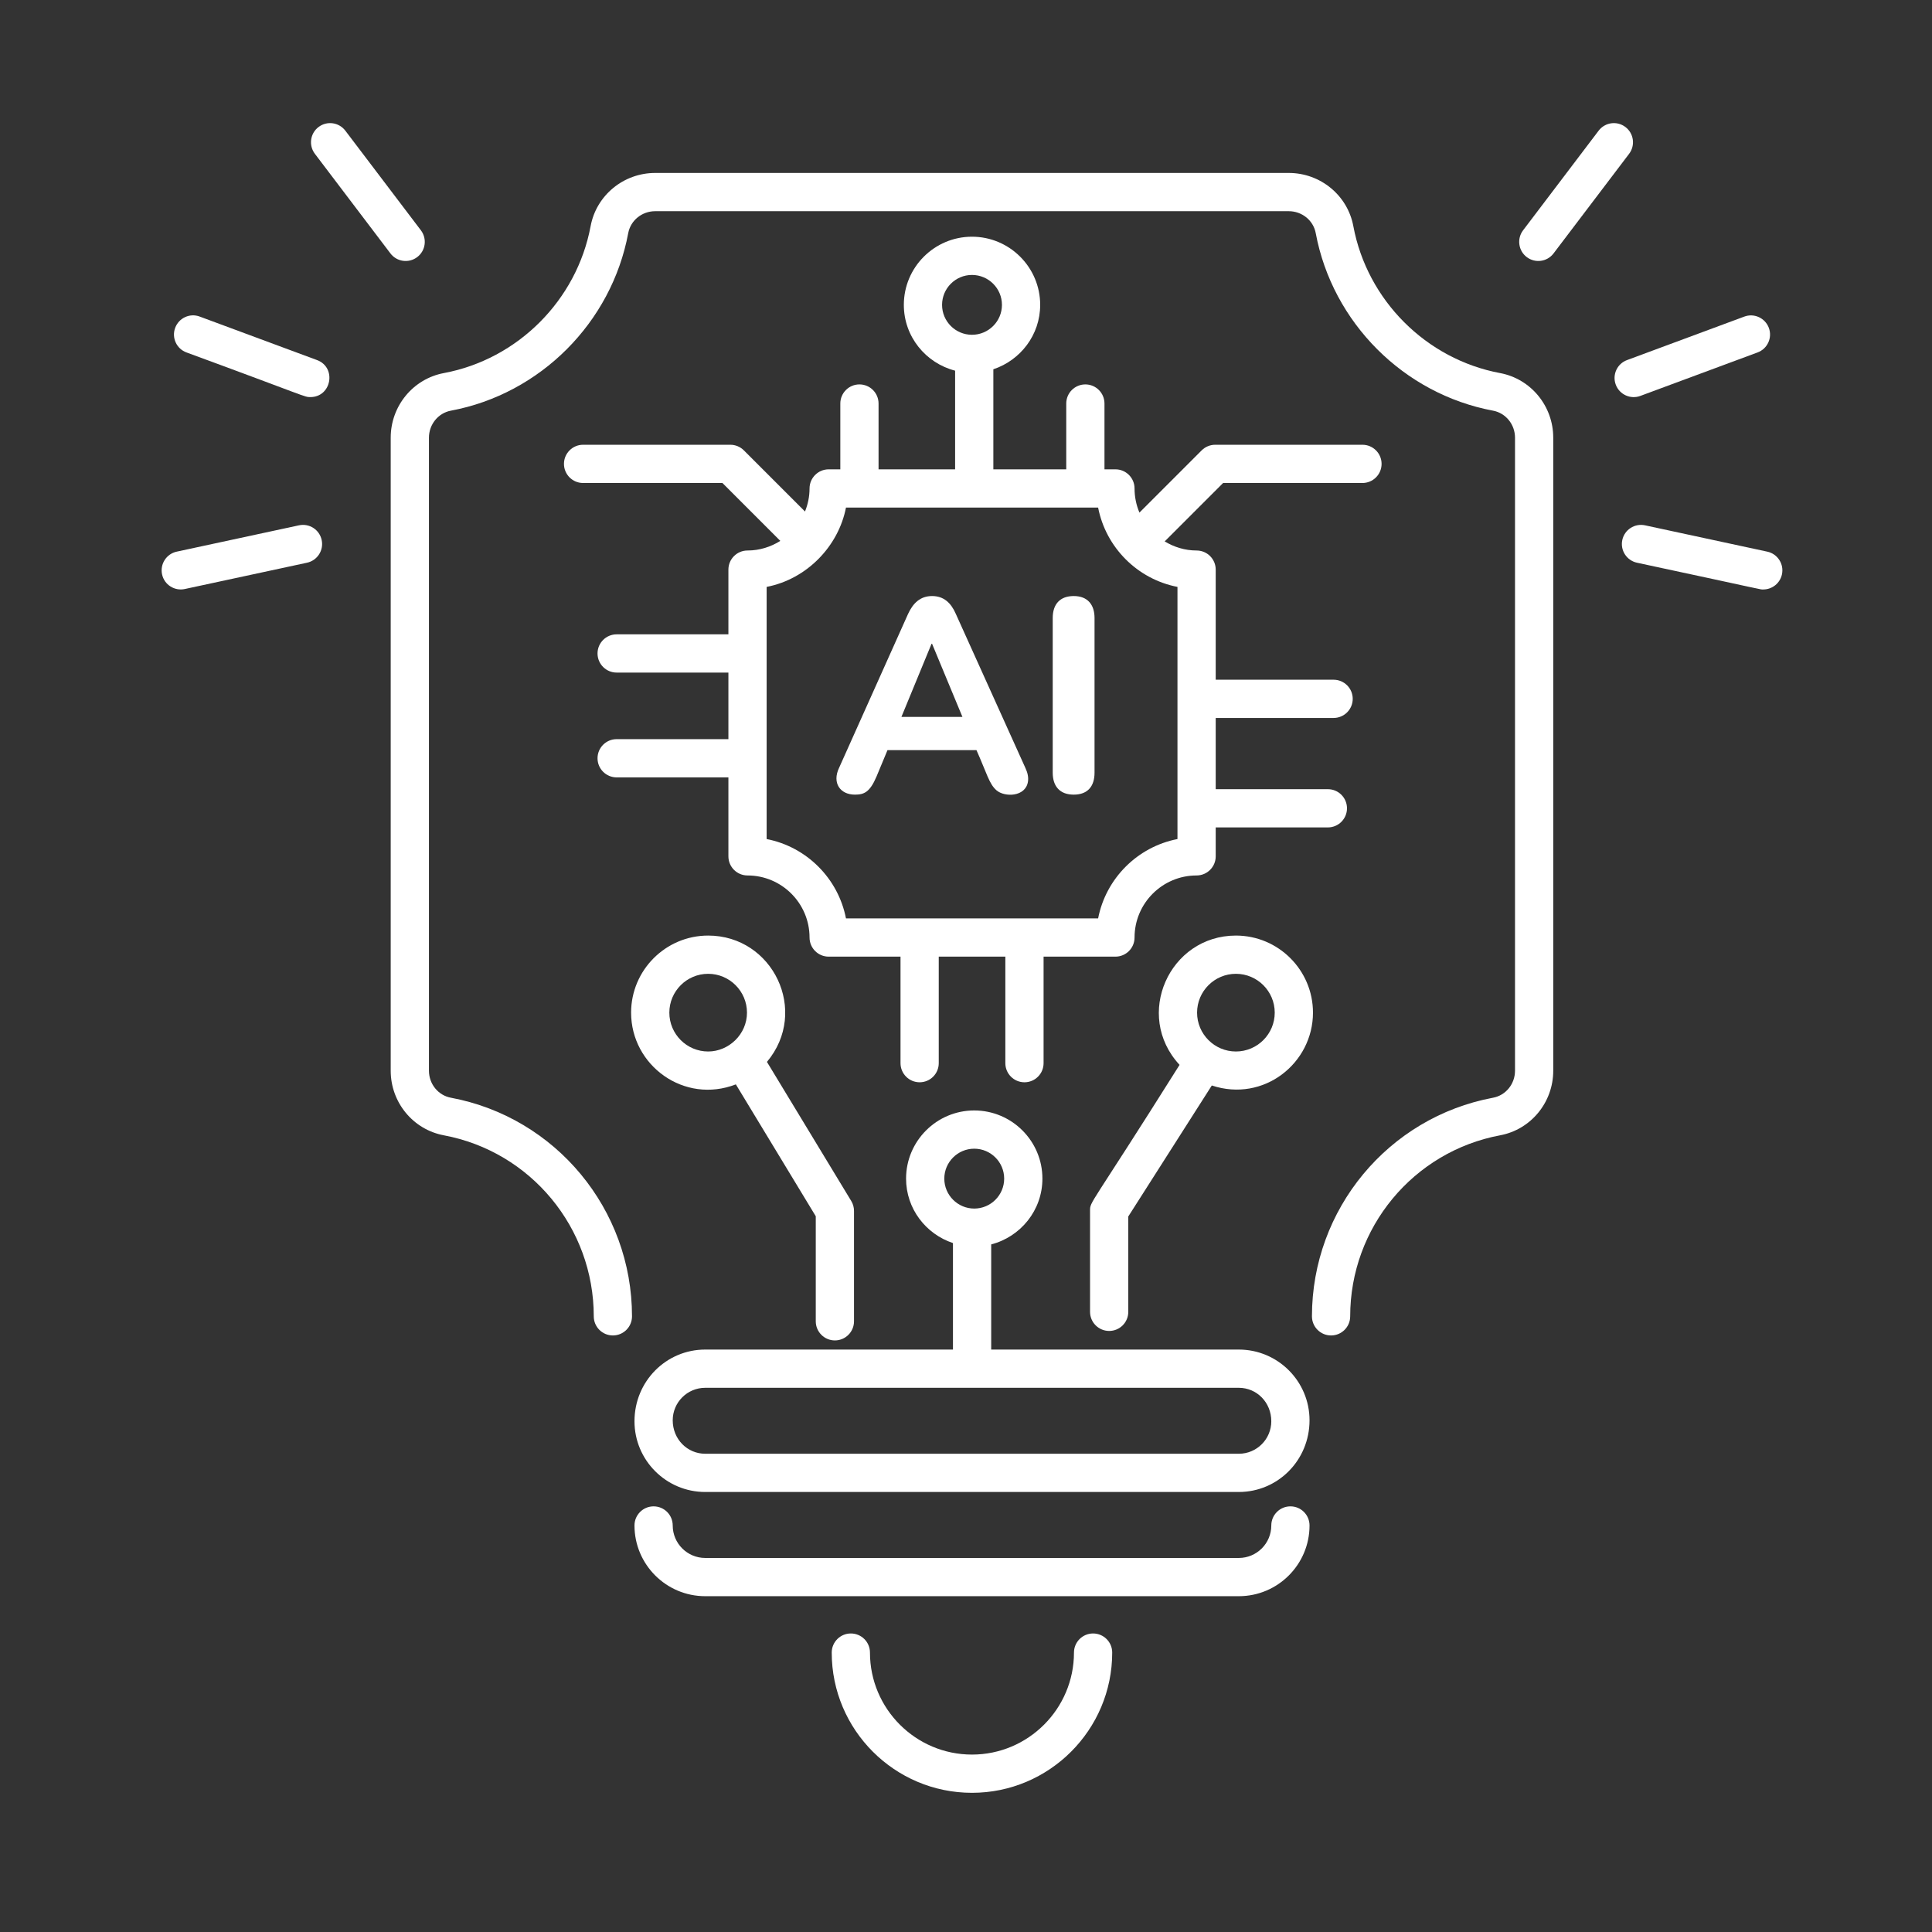<svg xmlns="http://www.w3.org/2000/svg" width="96" height="96" viewBox="0 0 96 96" fill="none"><rect x="0" y="0" width="96" height="96" fill="#333333" stroke="none"/><path d="M53.365 82.116C53.365 84.91 51.092 87.184 48.297 87.184C45.502 87.184 43.228 84.91 43.228 82.116C43.228 81.591 42.803 81.166 42.278 81.166C41.754 81.166 41.328 81.591 41.328 82.116C41.328 85.958 44.454 89.084 48.297 89.084C52.139 89.084 55.265 85.958 55.265 82.116C55.265 81.591 54.84 81.166 54.315 81.166C53.791 81.166 53.365 81.591 53.365 82.116Z" fill="white"></path><path d="M77.18 53.203V21.749C77.18 20.176 76.069 18.825 74.539 18.538C70.864 17.851 67.932 14.916 67.246 11.235C66.96 9.705 65.61 8.594 64.036 8.594H32.559C30.983 8.594 29.634 9.705 29.348 11.235C28.662 14.916 25.73 17.851 22.054 18.538C20.525 18.825 19.414 20.176 19.414 21.749V53.203C19.414 54.778 20.525 56.127 22.055 56.413C26.371 57.221 29.504 61.003 29.504 65.408C29.504 65.933 29.93 66.358 30.454 66.358C30.979 66.358 31.404 65.933 31.404 65.408C31.404 60.089 27.619 55.521 22.404 54.545C21.772 54.428 21.314 53.862 21.314 53.203V21.749C21.314 21.09 21.773 20.524 22.404 20.406C26.845 19.576 30.386 16.03 31.216 11.584C31.334 10.951 31.899 10.494 32.559 10.494H64.036C64.696 10.494 65.26 10.951 65.378 11.584C66.208 16.03 69.749 19.576 74.189 20.406C74.821 20.524 75.28 21.09 75.28 21.749V53.203C75.28 53.862 74.822 54.428 74.19 54.545C68.975 55.521 65.19 60.089 65.19 65.408C65.19 65.933 65.615 66.358 66.14 66.358C66.664 66.358 67.09 65.933 67.09 65.408C67.09 61.003 70.223 57.221 74.539 56.413C76.069 56.127 77.18 54.778 77.18 53.203Z" fill="white"></path><path d="M35.042 67.059C33.103 67.059 31.527 68.635 31.527 70.621C31.527 72.56 33.103 74.136 35.042 74.136H61.556C63.495 74.136 65.07 72.56 65.07 70.573C65.07 68.635 63.495 67.059 61.556 67.059H49.252V61.834C50.711 61.456 51.797 60.14 51.797 58.565C51.797 56.697 50.278 55.178 48.41 55.178C46.542 55.178 45.022 56.697 45.022 58.565C45.022 60.061 46.004 61.319 47.352 61.767V67.059H35.042ZM46.922 58.565C46.922 57.745 47.59 57.078 48.41 57.078C49.23 57.078 49.897 57.745 49.897 58.565C49.897 59.385 49.23 60.053 48.41 60.053C47.59 60.053 46.922 59.385 46.922 58.565ZM61.556 68.959C62.447 68.959 63.17 69.683 63.17 70.621C63.17 71.512 62.447 72.236 61.556 72.236H35.042C34.151 72.236 33.427 71.512 33.427 70.573C33.427 69.683 34.151 68.959 35.042 68.959H61.556Z" fill="white"></path><path d="M61.412 46.488C58.103 46.488 56.325 50.446 58.612 52.913C54.104 60.084 54.164 59.673 54.164 60.169V65.184C54.164 65.709 54.59 66.134 55.114 66.134C55.639 66.134 56.064 65.709 56.064 65.184V60.446L60.214 53.937C62.794 54.794 65.241 52.831 65.241 50.318C65.241 48.206 63.523 46.488 61.412 46.488ZM61.412 52.248C60.348 52.248 59.482 51.382 59.482 50.318C59.482 49.254 60.348 48.388 61.412 48.388C62.475 48.388 63.341 49.254 63.341 50.318C63.341 51.382 62.475 52.248 61.412 52.248Z" fill="white"></path><path d="M36.564 53.882L40.535 60.435V65.655C40.535 66.18 40.961 66.605 41.485 66.605C42.01 66.605 42.435 66.18 42.435 65.655V60.169C42.435 59.996 42.388 59.825 42.298 59.677L38.109 52.765C40.219 50.249 38.408 46.488 35.188 46.488C33.076 46.488 31.359 48.206 31.359 50.318C31.359 52.947 33.998 54.876 36.564 53.882ZM35.188 48.388C36.252 48.388 37.117 49.254 37.117 50.318C37.117 51.395 36.211 52.248 35.188 52.248C34.124 52.248 33.259 51.382 33.259 50.318C33.259 49.254 34.124 48.388 35.188 48.388Z" fill="white"></path><path d="M42.481 39.485C42.932 39.485 43.221 39.369 43.554 38.584L44.099 37.274H48.52C49.042 38.443 49.148 38.947 49.511 39.267C49.913 39.62 50.963 39.607 51.079 38.837C51.11 38.631 51.068 38.407 50.952 38.161L47.494 30.504C47.26 29.963 46.899 29.617 46.315 29.617C45.729 29.617 45.369 29.968 45.122 30.504L41.69 38.161C41.343 38.895 41.737 39.485 42.481 39.485ZM46.287 31.991H46.315L47.823 35.623H44.791L46.287 31.991Z" fill="white"></path><path d="M53.354 39.485C54.047 39.485 54.387 39.072 54.387 38.394V30.708C54.387 30.043 54.041 29.617 53.354 29.617C52.661 29.617 52.309 30.031 52.309 30.708V38.394C52.309 39.07 52.661 39.485 53.354 39.485Z" fill="white"></path><path d="M30.641 36.728C30.116 36.728 29.691 37.153 29.691 37.678C29.691 38.202 30.116 38.628 30.641 38.628H36.194V42.551C36.194 43.076 36.619 43.501 37.144 43.501C38.843 43.501 40.226 44.884 40.226 46.585C40.226 47.11 40.652 47.535 41.176 47.535H44.746V52.828C44.746 53.353 45.172 53.778 45.696 53.778C46.221 53.778 46.646 53.353 46.646 52.828V47.535H49.955V52.828C49.955 53.353 50.381 53.778 50.905 53.778C51.43 53.778 51.855 53.353 51.855 52.828V47.535H55.425C55.95 47.535 56.375 47.11 56.375 46.585C56.375 44.884 57.758 43.501 59.458 43.501C59.982 43.501 60.408 43.076 60.408 42.551V41.114H65.981C66.506 41.114 66.931 40.688 66.931 40.164C66.931 39.639 66.506 39.214 65.981 39.214H60.408V35.675H66.266C66.79 35.675 67.216 35.249 67.216 34.725C67.216 34.2 66.79 33.775 66.266 33.775H60.408V28.304C60.408 27.779 59.982 27.354 59.458 27.354C58.876 27.354 58.338 27.183 57.873 26.902L60.775 24H67.7C68.224 24 68.65 23.575 68.65 23.05C68.65 22.526 68.224 22.1 67.7 22.1H60.382C60.129 22.1 59.888 22.201 59.71 22.379L56.618 25.471C56.462 25.102 56.375 24.696 56.375 24.271C56.375 23.747 55.95 23.321 55.425 23.321H54.881V20.051C54.881 19.526 54.455 19.101 53.931 19.101C53.406 19.101 52.981 19.526 52.981 20.051V23.321H49.359V18.349C50.705 17.901 51.686 16.643 51.686 15.149C51.686 13.281 50.165 11.762 48.297 11.762C46.43 11.762 44.911 13.281 44.911 15.149C44.911 16.725 45.998 18.042 47.459 18.418V23.321H43.655V20.051C43.655 19.526 43.23 19.101 42.705 19.101C42.181 19.101 41.755 19.526 41.755 20.051V23.321H41.176C40.652 23.321 40.226 23.747 40.226 24.271C40.226 24.676 40.143 25.061 40 25.416L36.963 22.379C36.785 22.201 36.544 22.1 36.291 22.1H28.973C28.449 22.1 28.023 22.526 28.023 23.05C28.023 23.575 28.449 24 28.973 24H35.898L38.774 26.877C38.3 27.174 37.744 27.354 37.144 27.354C36.619 27.354 36.194 27.779 36.194 28.304V31.52H30.641C30.116 31.52 29.691 31.945 29.691 32.47C29.691 32.995 30.116 33.42 30.641 33.42H36.194V36.728H30.641ZM46.811 15.149C46.811 14.329 47.477 13.662 48.297 13.662C49.118 13.662 49.786 14.329 49.786 15.149C49.786 15.969 49.118 16.635 48.297 16.635C47.477 16.635 46.811 15.969 46.811 15.149ZM38.094 29.163C40.104 28.773 41.665 27.132 42.036 25.221H54.565C54.951 27.208 56.521 28.778 58.508 29.163V41.692C56.521 42.078 54.951 43.647 54.565 45.635H42.036C41.65 43.647 40.08 42.078 38.094 41.692V29.163Z" fill="white"></path><path d="M35.042 79.314H61.556C63.495 79.314 65.07 77.738 65.07 75.8C65.07 75.275 64.645 74.85 64.121 74.85C63.596 74.85 63.17 75.275 63.17 75.8C63.17 76.69 62.447 77.414 61.556 77.414H35.042C34.151 77.414 33.427 76.69 33.427 75.8C33.427 75.275 33.002 74.85 32.477 74.85C31.953 74.85 31.527 75.275 31.527 75.8C31.527 77.738 33.103 79.314 35.042 79.314Z" fill="white"></path><path d="M9.182 29.268L15.255 27.961C15.768 27.851 16.094 27.345 15.984 26.832C15.873 26.318 15.372 25.994 14.855 26.103L8.781 27.411C8.269 27.521 7.943 28.027 8.053 28.54C8.166 29.065 8.683 29.377 9.182 29.268Z" fill="white"></path><path d="M15.751 17.891L9.925 15.731C9.434 15.545 8.887 15.798 8.704 16.291C8.521 16.784 8.772 17.33 9.265 17.512C15.329 19.738 15.11 19.731 15.421 19.731C16.479 19.731 16.737 18.255 15.751 17.891Z" fill="white"></path><path d="M20.731 12.775C21.149 12.459 21.231 11.862 20.914 11.444L17.16 6.494C16.843 6.077 16.25 5.992 15.829 6.311C15.411 6.627 15.329 7.224 15.646 7.642L19.4 12.592C19.716 13.009 20.311 13.093 20.731 12.775Z" fill="white"></path><path d="M81.34 27.961C88.056 29.398 87.428 29.29 87.616 29.29C88.054 29.29 88.448 28.985 88.544 28.54C88.654 28.027 88.328 27.521 87.815 27.411L81.741 26.103C81.227 25.994 80.722 26.318 80.611 26.832C80.501 27.345 80.828 27.851 81.34 27.961Z" fill="white"></path><path d="M81.507 19.673L87.332 17.513C87.825 17.331 88.076 16.784 87.893 16.292C87.71 15.8 87.163 15.549 86.672 15.732L80.847 17.892C80.354 18.073 80.103 18.62 80.286 19.112C80.472 19.613 81.027 19.853 81.507 19.673Z" fill="white"></path><path d="M80.95 7.642C81.266 7.224 81.184 6.627 80.766 6.311C80.346 5.992 79.751 6.077 79.435 6.494L75.681 11.444C75.365 11.862 75.446 12.459 75.864 12.775C76.285 13.093 76.879 13.009 77.195 12.592L80.95 7.642Z" fill="white"></path></svg>